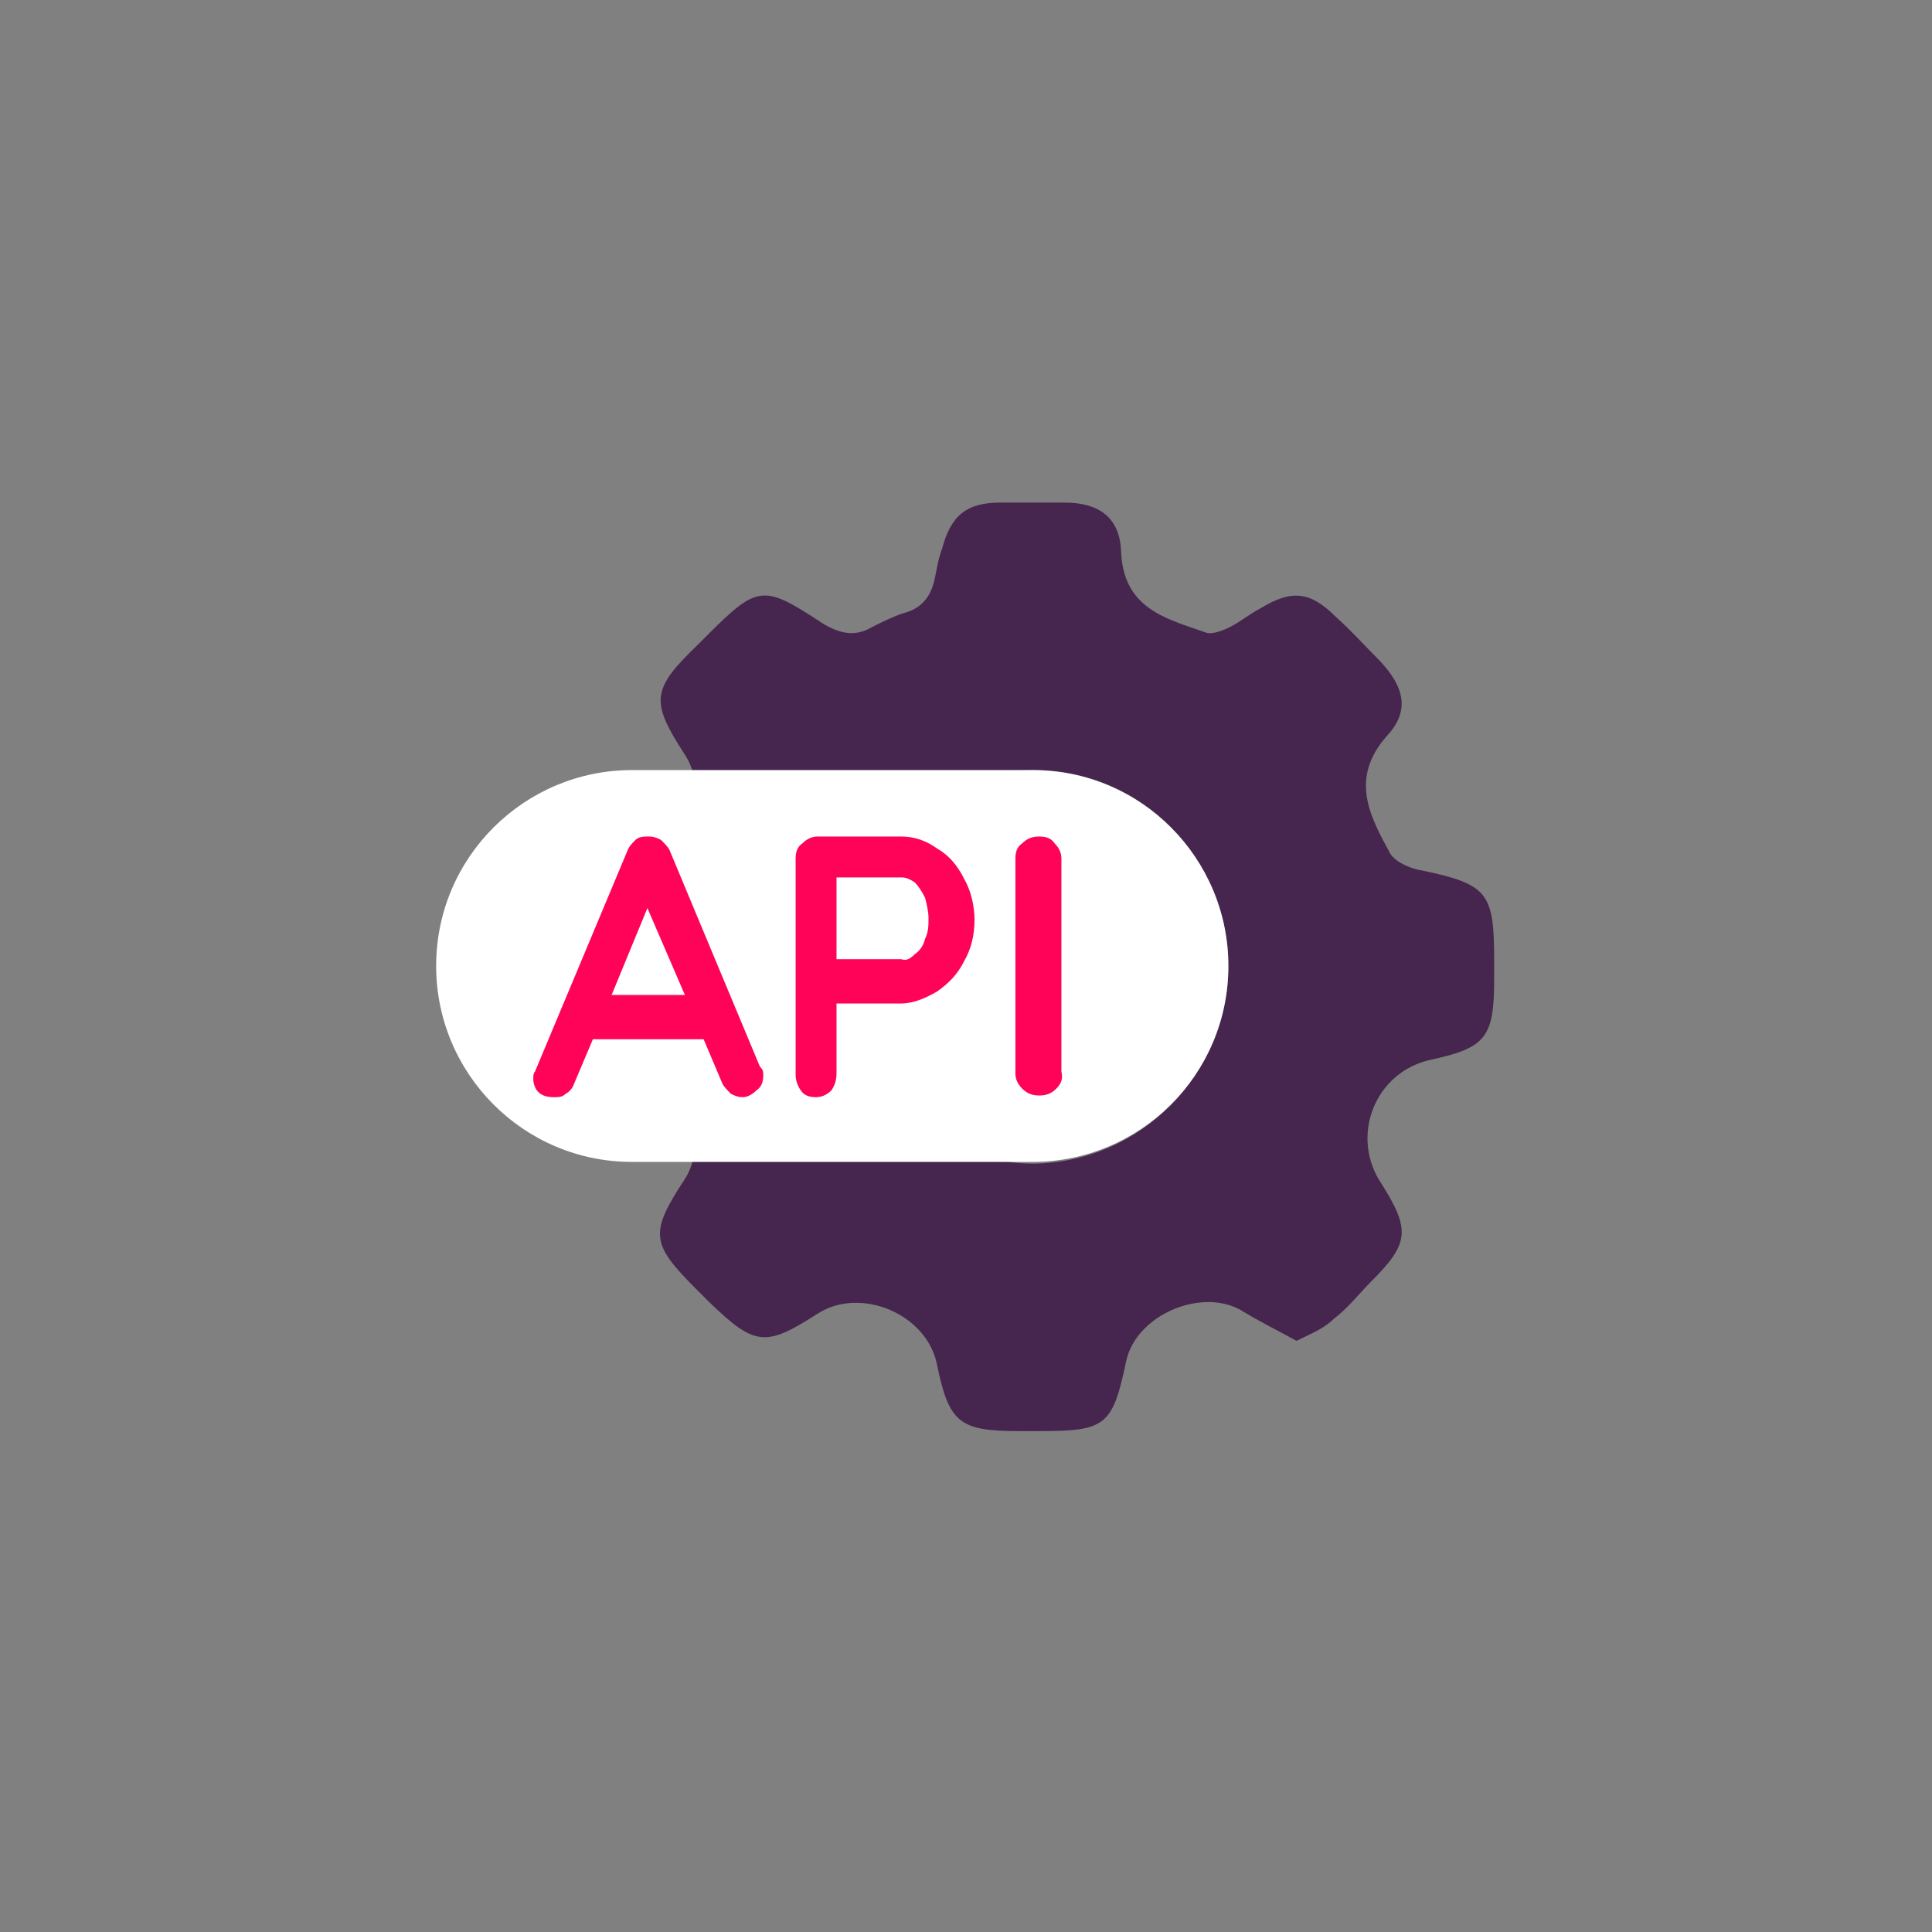 <?xml version="1.0" encoding="utf-8"?>
<!-- Generator: Adobe Illustrator 26.5.0, SVG Export Plug-In . SVG Version: 6.00 Build 0)  -->
<svg version="1.1" id="Laag_1" xmlns="http://www.w3.org/2000/svg" xmlns:xlink="http://www.w3.org/1999/xlink" x="0px" y="0px"
	 viewBox="0 0 113.4 113.4" style="enable-background:new 0 0 113.4 113.4;" xml:space="preserve">
<rect x="0" y="0" width="113.4" height="113.4" fill="#808080" stroke="none"/>
<style type="text/css">
	.st0{fill:#46254F;}
	.st1{fill:none;stroke:#46254F;stroke-width:3;stroke-miterlimit:10;}
	.st2{fill:#FFFFFF;stroke:#46254F;stroke-width:3;stroke-miterlimit:10;}
	.st3{fill:none;stroke:#46254F;stroke-miterlimit:10;}
	.st4{fill:#34203D;}
	.st5{fill:#2C1C35;}
	.st6{fill:#2D1C35;}
	.st7{fill:#C6724C;}
	.st8{clip-path:url(#SVGID_00000129206468185329236690000006566856100848528014_);}
	.st9{fill:#AF5332;}
	.st10{fill:none;}
	.st11{fill:#51C185;}
	.st12{fill:#E5D2C7;}
	.st13{clip-path:url(#SVGID_00000058577290852362985120000006952877328133065859_);}
	.st14{fill:#F2E5DE;}
	.st15{fill:#3A2445;}
	.st16{clip-path:url(#SVGID_00000130644730186828286020000015408095515305249422_);}
	.st17{fill:#4CE593;}
	.st18{fill:#665270;}
	.st19{clip-path:url(#SVGID_00000108277977144002064310000000853922578288196276_);}
	.st20{clip-path:url(#SVGID_00000155860859692340773160000017977949113520731283_);}
	.st21{fill:#0295FF;}
	.st22{clip-path:url(#SVGID_00000093149617947067575460000011164946290618962850_);}
	.st23{fill:#F2F2F2;}
	.st24{fill:#C3BBC6;}
	.st25{clip-path:url(#SVGID_00000048479558489225830860000017771148608791780748_);}
	.st26{fill:#543D5E;}
	.st27{clip-path:url(#SVGID_00000103971232999039110340000010530064814909254542_);}
	.st28{clip-path:url(#SVGID_00000100349368408283373440000003794141389080783804_);}
	.st29{clip-path:url(#SVGID_00000047775758223139817790000013214763843805162134_);}
	.st30{fill:#C7724C;}
	.st31{clip-path:url(#SVGID_00000018210178456091094070000016877894203686630546_);}
	.st32{fill:#4B4668;}
	.st33{clip-path:url(#SVGID_00000117658341126070081800000003517002326722431882_);}
	.st34{fill:#FF0358;}
	.st35{fill:#C2BAC5;}
	.st36{fill:#F6F6F6;}
	.st37{fill:#45254E;}
	.st38{fill:#F1F1F1;}
	.st39{fill:#C6C6C6;}
	.st40{fill:#A6A0A9;}
	.st41{fill:#371C3D;}
	.st42{fill:#7A6880;}
	.st43{fill:#9D9D9C;}
	.st44{fill:#969099;}
	.st45{fill:#FFFFFF;}
	.st46{fill:none;stroke:#FF0358;stroke-width:3;stroke-miterlimit:10;}
	.st47{fill:#FFFFFF;stroke:#FF0358;stroke-width:3;stroke-miterlimit:10;}
	.st48{fill:#E6E6E6;}
	.st49{clip-path:url(#SVGID_00000131357841607434722200000008213986452992229052_);fill:#FF0358;}
	.st50{clip-path:url(#SVGID_00000055696366523953665920000008114267767653240217_);fill:#FF0358;}
	.st51{clip-path:url(#SVGID_00000111892874039293227940000007438763787652601790_);fill:#FF0358;}
	.st52{clip-path:url(#SVGID_00000020371536402660879210000003516000943084213181_);fill:#FF0358;}
	.st53{clip-path:url(#SVGID_00000060712811311998561010000009768625152040642239_);fill:#FF0358;}
	.st54{clip-path:url(#SVGID_00000117677513999345079200000004097274406791297664_);fill:#FF0358;}
	.st55{clip-path:url(#SVGID_00000043454231517739065220000003802993414428526777_);fill:#FF0358;}
	.st56{clip-path:url(#SVGID_00000071540229232756125930000012891354437990084272_);fill:#FF0358;}
	.st57{clip-path:url(#SVGID_00000102545566436857062640000016212095244250077572_);fill:#FF0358;}
	.st58{clip-path:url(#SVGID_00000048491462248702152850000017123986897159308989_);fill:#FF0358;}
	.st59{clip-path:url(#SVGID_00000095310262522055066040000000199193603134258084_);fill:#FF0358;}
	.st60{clip-path:url(#SVGID_00000135675812087105777600000015693840226478989229_);fill:#FF0358;}
	.st61{fill:#DE034C;}
	.st62{fill:#6A5B6F;}
	.st63{fill:none;stroke:#FF0358;stroke-miterlimit:10;}
	.st64{fill:none;stroke:#46254F;stroke-width:3;stroke-linecap:round;stroke-miterlimit:10;}
	.st65{fill:none;stroke:#FF0358;stroke-width:3;stroke-linecap:round;stroke-miterlimit:10;}
	.st66{fill:#FFFFFF;stroke:#E6E6E6;stroke-miterlimit:10;}
	.st67{fill:none;stroke:#FF0358;stroke-width:2;stroke-linecap:round;stroke-linejoin:round;stroke-miterlimit:10;}
	.st68{fill:none;stroke:#FF0358;stroke-width:2;stroke-linecap:round;stroke-miterlimit:10;}
	.st69{fill:none;stroke:#46254F;stroke-width:2;stroke-linecap:round;stroke-linejoin:round;stroke-miterlimit:10;}
	.st70{fill:none;stroke:#46254F;stroke-width:2;stroke-linecap:round;stroke-miterlimit:10;}
	.st71{fill:#E6E6E6;stroke:#FF0358;stroke-miterlimit:10;}
	.st72{fill:#E6E6E6;stroke:#46254F;stroke-miterlimit:10;}
	.st73{fill:#FF0358;stroke:#E6E6E6;stroke-miterlimit:10;}
	.st74{fill:#46254F;stroke:#E6E6E6;stroke-miterlimit:10;}
	.st75{clip-path:url(#SVGID_00000150818690832285484990000005630741627992322439_);fill:#E6E6E6;}
	.st76{clip-path:url(#SVGID_00000052798887271483206790000005378172578699540158_);fill:#E6E6E6;}
	.st77{clip-path:url(#SVGID_00000116915390547672170280000007032285191023924367_);fill:#E6E6E6;}
	.st78{clip-path:url(#SVGID_00000010305145949958314430000016667391483785440434_);fill:#E6E6E6;}
	.st79{clip-path:url(#SVGID_00000136392278618998360330000009771047097847562943_);fill:#E6E6E6;}
	.st80{clip-path:url(#SVGID_00000047776263074342549480000009080070506458010536_);fill:#E6E6E6;}
	.st81{clip-path:url(#SVGID_00000056400947713405033100000013829333354914577336_);fill:#E6E6E6;}
	.st82{clip-path:url(#SVGID_00000046328238764599481690000016297236109619629235_);fill:#E6E6E6;}
	.st83{clip-path:url(#SVGID_00000162310870329387166130000007944563515388791945_);fill:#E6E6E6;}
	.st84{clip-path:url(#SVGID_00000012455881668292600170000007136521324683001008_);fill:#E6E6E6;}
	.st85{clip-path:url(#SVGID_00000005263475240167837950000016126851859898057141_);fill:#FF0358;}
	.st86{clip-path:url(#SVGID_00000123435882773262750180000010375744644731821237_);fill:#FF0358;}
	.st87{fill:none;stroke:#FF0358;stroke-width:4;stroke-miterlimit:10;}
	.st88{fill:none;stroke:#46254F;stroke-width:4;stroke-miterlimit:10;}
	.st89{opacity:0.68;fill:#46254F;}
	.st90{clip-path:url(#SVGID_00000142143517340057506120000002543712365480632245_);}
	.st91{clip-path:url(#SVGID_00000114788003149583199800000002438202605336406952_);}
	.st92{clip-path:url(#SVGID_00000106128610701699625280000008292913096036951978_);}
	.st93{clip-path:url(#SVGID_00000034049872995058231450000003519409795188081568_);}
	.st94{clip-path:url(#SVGID_00000134947773544900019570000003337502200297319860_);}
	.st95{clip-path:url(#SVGID_00000097500547359075594580000005911519868992514474_);}
	.st96{fill:none;stroke:#FFFFFF;stroke-width:0.8;stroke-miterlimit:10;}
	.st97{clip-path:url(#SVGID_00000022528968751365014330000003473397034248207492_);}
	.st98{clip-path:url(#SVGID_00000064353858297134543460000015169159915453595542_);}
	.st99{clip-path:url(#SVGID_00000128466584649420908450000017716696132888279212_);fill:#FF0358;}
	.st100{clip-path:url(#SVGID_00000002359612981547325730000017455758168054798745_);fill:#46254F;}
	.st101{clip-path:url(#SVGID_00000055674647086587861850000001250735711806300084_);fill:#FF0358;}
	.st102{fill:none;stroke:#E6E6E6;stroke-miterlimit:10;}
	.st103{clip-path:url(#SVGID_00000052788023679534046160000003122580657939012483_);fill:#46254F;}
	.st104{clip-path:url(#SVGID_00000034055582768794425340000010823035619107582859_);fill:#FF0358;}
	.st105{clip-path:url(#SVGID_00000080921945413448070800000000508064972557484959_);fill:#FF0358;}
	.st106{clip-path:url(#SVGID_00000173146182237193095700000004482043532972901518_);fill:#46254F;}
	.st107{clip-path:url(#SVGID_00000012472732452830439020000007521259616398011056_);fill:#46254F;}
	.st108{clip-path:url(#SVGID_00000014603965885937475440000010793330564456603838_);fill:#46254F;}
	.st109{clip-path:url(#SVGID_00000151541998624213237040000010096099694704395921_);fill:#FF0358;}
	.st110{clip-path:url(#SVGID_00000057142551987059289040000000815850572495296170_);fill:#FF0358;}
	.st111{clip-path:url(#SVGID_00000035519537992455094840000010858950794054075785_);fill:#46254F;}
	.st112{clip-path:url(#SVGID_00000053504451308828139850000004684450841209204125_);fill:#46254F;}
	.st113{clip-path:url(#SVGID_00000119812516832377183920000008308090035065943713_);fill:#FF0358;}
	.st114{clip-path:url(#SVGID_00000049194040829458099410000009941673736262160315_);fill:#FF0358;}
	.st115{clip-path:url(#SVGID_00000167395487483804051400000002931617667664306568_);fill:#46254F;}
	.st116{clip-path:url(#SVGID_00000013171568080053714900000008798493063359217792_);fill:#7A6880;}
	.st117{clip-path:url(#SVGID_00000021800119911070279460000013365705028465998217_);fill:#46254F;}
	.st118{clip-path:url(#SVGID_00000109012181908885167090000017386956368863136932_);fill:#FF0358;}
	.st119{clip-path:url(#SVGID_00000011717002772209429570000009619384357048596883_);fill:#7A6880;}
	.st120{clip-path:url(#SVGID_00000098919637068995016400000006729712488529158277_);fill:#371C3D;}
	.st121{clip-path:url(#SVGID_00000146458895762339673740000016986842758607447713_);fill:#46254F;}
	.st122{fill:#7A6880;stroke:#46254F;stroke-miterlimit:10;}
	.st123{fill:#FAA90E;stroke:#46254F;stroke-miterlimit:10;}
	.st124{fill:#51C185;stroke:#46254F;stroke-miterlimit:10;}
	.st125{fill:#0295FF;stroke:#46254F;stroke-miterlimit:10;}
	.st126{fill:#D0C9D3;}
	.st127{fill:#6E5E74;}
	.st128{fill:#FF0357;}
	.st129{fill:#C41E4D;}
	.st130{fill:#897E8F;}
	.st131{clip-path:url(#SVGID_00000177485937269583500320000002661838152759740597_);fill:#FF0358;}
	.st132{clip-path:url(#SVGID_00000161606060928670241530000017110130265719169422_);fill:#8CC63F;}
	.st133{clip-path:url(#SVGID_00000165919210258506798870000015181142092460465851_);fill:#0071BC;}
	.st134{clip-path:url(#SVGID_00000134246059943635719960000007450680174906573728_);fill:#FBB03B;}
	.st135{opacity:0.34;fill:#F1F1F1;}
	.st136{fill:none;stroke:#7A6880;stroke-width:8;stroke-miterlimit:10;}
	.st137{fill:#E5D9EB;}
	.st138{fill:#FFFFFF;stroke:#46254F;stroke-miterlimit:10;}
	.st139{fill:#FFFFFF;stroke:#FF0358;stroke-miterlimit:10;}
	.st140{clip-path:url(#SVGID_00000141450408398934118670000017744989567997772444_);}
	.st141{clip-path:url(#SVGID_00000034779472372696145830000002048570069728764819_);}
	.st142{clip-path:url(#SVGID_00000005256280136090262390000006483043446378564231_);}
	.st143{clip-path:url(#SVGID_00000173126618186486992350000015832685638905676677_);}
	.st144{clip-path:url(#SVGID_00000003827924423959855750000013304716219716917398_);}
	.st145{clip-path:url(#SVGID_00000096739028159727393920000016471195133826197671_);}
	.st146{fill:none;stroke:#46254F;stroke-width:1.4;stroke-miterlimit:10;}
	.st147{fill:none;stroke:#FF0358;stroke-width:1.4;stroke-miterlimit:10;}
	.st148{fill:#FAA90E;}
	.st149{clip-path:url(#SVGID_00000011730524768953000230000009232923049309151141_);}
	.st150{clip-path:url(#SVGID_00000064332767307363114340000015226273939465452932_);}
	.st151{clip-path:url(#SVGID_00000000206574410706127990000016144691042356527494_);}
	.st152{clip-path:url(#SVGID_00000031916705231686559720000014063895173605715350_);}
	.st153{clip-path:url(#SVGID_00000105420982418906366110000009547323703099015843_);}
	.st154{clip-path:url(#SVGID_00000020396047365764799420000002016927252604238474_);}
	.st155{clip-path:url(#SVGID_00000049924919679076868900000014590669535619837086_);}
	.st156{clip-path:url(#SVGID_00000050660029873555275570000002087748757377348027_);}
	.st157{clip-path:url(#SVGID_00000099663975963539968320000012839476314657749384_);}
	.st158{clip-path:url(#SVGID_00000181073653912431933210000002033708177975058850_);}
	.st159{clip-path:url(#SVGID_00000168087009156550633460000007780805230524920495_);}
	.st160{clip-path:url(#SVGID_00000119797931556791599150000008054741439418785452_);}
	.st161{clip-path:url(#SVGID_00000065061449715796104300000007554089761287687554_);}
	.st162{clip-path:url(#SVGID_00000009574565209764169460000005273052373553506191_);}
	.st163{clip-path:url(#SVGID_00000146486206742878063130000001558777088430809217_);}
	.st164{clip-path:url(#SVGID_00000113314416642181510150000009853339614720835224_);}
	.st165{clip-path:url(#SVGID_00000110469153780157893420000016956099673679626648_);}
	.st166{clip-path:url(#SVGID_00000073706345716401035750000013687547567304362934_);}
	.st167{clip-path:url(#SVGID_00000075124992778270957700000013168774395537819544_);}
	.st168{clip-path:url(#SVGID_00000136381238544118383170000002300066072153269121_);}
	.st169{clip-path:url(#SVGID_00000176748804455577379910000013295416816630877058_);}
	.st170{clip-path:url(#SVGID_00000116232586021475139880000013733307065601449120_);}
	.st171{clip-path:url(#SVGID_00000080197368618195144900000015536240920702460822_);}
	.st172{clip-path:url(#SVGID_00000112621364981376746380000007573751031561303719_);}
	.st173{clip-path:url(#SVGID_00000090275583934761068000000012381103910913965757_);}
	.st174{clip-path:url(#SVGID_00000050625302290402173270000009907239464740056967_);}
	.st175{clip-path:url(#SVGID_00000183950295002516448070000002588923455326394024_);}
	.st176{clip-path:url(#SVGID_00000100383330161357038410000012532574131368927928_);}
	.st177{clip-path:url(#SVGID_00000017480714184767347860000008113930993125479836_);}
	.st178{clip-path:url(#SVGID_00000021100943792941605460000011458270729840826815_);}
	.st179{clip-path:url(#SVGID_00000093159090748929227750000000757124597460186291_);}
	.st180{clip-path:url(#SVGID_00000094613916204247438160000018049259276548514206_);}
	.st181{clip-path:url(#SVGID_00000000199116801170080080000001094255901441264318_);}
	.st182{clip-path:url(#SVGID_00000161608992856584910180000011856827408853152411_);}
	.st183{clip-path:url(#SVGID_00000092417518894843382440000017611102416579302308_);}
	.st184{clip-path:url(#SVGID_00000017498961615479415920000007401261313372315029_);}
	.st185{clip-path:url(#SVGID_00000173159682211024007930000011980825196805882257_);}
	.st186{clip-path:url(#SVGID_00000047050921406528676050000011260206095456334762_);}
	.st187{clip-path:url(#SVGID_00000090976587540170462820000009878788149846530985_);}
	.st188{clip-path:url(#SVGID_00000087414120809769966880000015477178664110962588_);}
	.st189{clip-path:url(#SVGID_00000053526080030126168750000004544565006725048734_);}
	.st190{clip-path:url(#SVGID_00000150061257259172387600000001715304413462679739_);}
	.st191{clip-path:url(#SVGID_00000173119873031360369000000007697071502624557975_);}
	.st192{clip-path:url(#SVGID_00000166654711734772624630000002282454841061820564_);}
	.st193{clip-path:url(#SVGID_00000121994703926475219320000004139195704245565325_);}
	.st194{clip-path:url(#SVGID_00000143603415223042691560000012541438359902611598_);}
	.st195{clip-path:url(#SVGID_00000023973574935448217950000003502004897331721623_);}
	.st196{clip-path:url(#SVGID_00000098213116312381043110000016195956072599624334_);}
	.st197{clip-path:url(#SVGID_00000170970735399618691800000006197983807392550801_);}
	.st198{clip-path:url(#SVGID_00000062176471417757765620000002167376836256235681_);}
	.st199{clip-path:url(#SVGID_00000060750825687389923350000007406257143791060390_);}
	.st200{clip-path:url(#SVGID_00000025426439346718338320000017069193895729915279_);}
	.st201{clip-path:url(#SVGID_00000008137162892078163200000001889528736034266258_);}
	.st202{clip-path:url(#SVGID_00000080202879791201142700000016252178015940569279_);}
	.st203{clip-path:url(#SVGID_00000124151745371293070380000006642180273363118996_);}
	.st204{clip-path:url(#SVGID_00000026123433606899653900000003171100621032097685_);}
	.st205{clip-path:url(#SVGID_00000064327851134483395710000009881075630755830186_);}
	.st206{clip-path:url(#SVGID_00000125571806875741710660000009314630996503954857_);}
	.st207{clip-path:url(#SVGID_00000098217195910099798930000010943103373429510050_);}
	.st208{clip-path:url(#SVGID_00000093870030246327721380000002914200515746434748_);}
	.st209{fill:none;stroke:#371C3D;stroke-width:3;stroke-miterlimit:10;}
	.st210{clip-path:url(#SVGID_00000039851288688811982620000001425050144633510805_);}
	.st211{clip-path:url(#SVGID_00000115496454198711421770000009388879077530177158_);}
	.st212{clip-path:url(#SVGID_00000015346020286091006690000014197513000528490128_);}
	.st213{clip-path:url(#SVGID_00000050631089473876499970000009371789339432813210_);}
	.st214{clip-path:url(#SVGID_00000163772960873361738440000016788972634658747813_);}
	.st215{clip-path:url(#SVGID_00000057861931103779966650000010879465963958383033_);}
	.st216{clip-path:url(#SVGID_00000035522599950947900670000005159444226333372309_);}
	.st217{clip-path:url(#SVGID_00000168111605382386073310000003611797639721488537_);}
	.st218{clip-path:url(#SVGID_00000123429633614531143910000006893599897668763055_);}
	.st219{clip-path:url(#SVGID_00000110468596009290894410000017377271540287464835_);}
	.st220{clip-path:url(#SVGID_00000078033344411232350910000001791427983587640962_);}
	.st221{clip-path:url(#SVGID_00000116205511382122387490000011533369880142717057_);}
	.st222{fill:none;stroke:#DE034C;stroke-width:3;stroke-miterlimit:10;}
	.st223{clip-path:url(#SVGID_00000078012240966475373060000008315947214631749248_);}
	.st224{clip-path:url(#SVGID_00000007416939668544803930000007300303777544117394_);}
	.st225{clip-path:url(#SVGID_00000157308107712898317060000000688383475800895916_);}
	.st226{clip-path:url(#SVGID_00000094604754224673761820000012612841223332463023_);}
	.st227{clip-path:url(#SVGID_00000046308744916767247930000013958658032400423808_);}
	.st228{clip-path:url(#SVGID_00000052823083893397404420000016391176147120318092_);}
	.st229{clip-path:url(#SVGID_00000050648885643504788800000003953517749523462278_);}
	.st230{clip-path:url(#SVGID_00000117677243634187494320000015378626587475863476_);}
	.st231{clip-path:url(#SVGID_00000180340140892352892940000001562329304537574319_);}
	.st232{clip-path:url(#SVGID_00000049928576832650841690000000051201522576631732_);}
	.st233{clip-path:url(#SVGID_00000146494156902021638780000014130112873185475747_);}
	.st234{clip-path:url(#SVGID_00000168112965043255843880000002953796221001956276_);}
	.st235{clip-path:url(#SVGID_00000073694962946920690380000016768646201026818213_);}
	.st236{clip-path:url(#SVGID_00000156587423277919823050000012245228621928850847_);}
	.st237{clip-path:url(#SVGID_00000082365717168945447460000014961630969028271001_);}
	.st238{clip-path:url(#SVGID_00000165200080697461462820000014566712277026672285_);}
	.st239{clip-path:url(#SVGID_00000137826062403654454830000010502696907106700460_);}
	.st240{clip-path:url(#SVGID_00000142166996973391489270000008387948580945655735_);}
	.st241{clip-path:url(#SVGID_00000104686307496439656180000008574639699335422592_);}
	.st242{clip-path:url(#SVGID_00000101781809304706198440000015557823548972546994_);}
	.st243{clip-path:url(#SVGID_00000070095423849924396580000010043957519444932027_);}
	.st244{clip-path:url(#SVGID_00000111869426890891188370000003769810416900435082_);}
	.st245{clip-path:url(#SVGID_00000171708857945455895340000010992840625286700198_);}
	.st246{clip-path:url(#SVGID_00000138560084930082866010000004012633327494710933_);}
	.st247{clip-path:url(#SVGID_00000020380118771431543660000015820088271920469384_);}
	.st248{clip-path:url(#SVGID_00000081625743360198427180000008787114267565396920_);}
	.st249{clip-path:url(#SVGID_00000108276497650089410830000001253438362720554164_);}
	.st250{clip-path:url(#SVGID_00000095311770027234719060000017852477866385408422_);fill:#51C185;}
	.st251{clip-path:url(#SVGID_00000182499440824430311240000005777935583579943309_);}
	.st252{clip-path:url(#SVGID_00000049932233675556124790000009477730925077426358_);}
	.st253{clip-path:url(#SVGID_00000016794604154393877160000016605758999624919939_);}
	.st254{clip-path:url(#SVGID_00000102514203200747972470000003553937311764108697_);}
	.st255{clip-path:url(#SVGID_00000006705860857470199020000003001552924525398402_);}
	.st256{clip-path:url(#SVGID_00000169532076537366192960000002768460653881499027_);}
	.st257{clip-path:url(#SVGID_00000113311347501072568020000015656163259515889037_);}
	.st258{clip-path:url(#SVGID_00000156588933443295281320000012411116530932180387_);}
	.st259{clip-path:url(#SVGID_00000014611373649360201360000005312242549164498620_);}
	.st260{clip-path:url(#SVGID_00000066484652368788560130000008871273532654759300_);}
	.st261{clip-path:url(#SVGID_00000042012340983455001230000000461809178845406864_);}
	.st262{clip-path:url(#SVGID_00000028282977525778381510000002445512999527170449_);}
	.st263{fill:#E6007E;}
	.st264{fill:#A75D43;}
	.st265{fill:url(#man_1_Orginal_1-4_00000124124796973883118390000000054154433619270053_);}
	.st266{fill:#8A7E91;}
	.st267{clip-path:url(#SVGID_00000132078489561189486180000005028187696353871795_);}
	.st268{clip-path:url(#SVGID_00000114775678857752151100000014734786587217249451_);}
	.st269{fill:#9D90A3;}
	.st270{clip-path:url(#SVGID_00000014606903220846581670000001367325548110937017_);}
	.st271{clip-path:url(#SVGID_00000168076723688045516280000014653668368241157554_);}
	.st272{clip-path:url(#SVGID_00000082353796515452883860000000121219414693042323_);}
	.st273{clip-path:url(#SVGID_00000108305258360133209880000002689003321899411623_);}
	.st274{clip-path:url(#SVGID_00000106862395104741863820000015097644814148236192_);}
	.st275{clip-path:url(#SVGID_00000096778942235367849550000007219686208364573877_);}
	.st276{clip-path:url(#SVGID_00000171693661406546628890000016104263836081501598_);}
	.st277{clip-path:url(#SVGID_00000112592597745714915250000009622193109842916485_);}
	.st278{clip-path:url(#SVGID_00000103953654917673054980000014871634143077168794_);}
	.st279{clip-path:url(#SVGID_00000171684149492997062790000010625303887772161465_);}
	.st280{clip-path:url(#SVGID_00000000940923490914955580000003843334912852137641_);}
	.st281{clip-path:url(#SVGID_00000104675940003405310380000015436657133025017791_);}
	.st282{clip-path:url(#SVGID_00000063601056627550257190000008460627390580763009_);}
	.st283{clip-path:url(#SVGID_00000144323087741871683260000016760146500130682001_);}
	.st284{clip-path:url(#SVGID_00000091722461723281010730000004338741865000213141_);}
	.st285{clip-path:url(#SVGID_00000101104012941150845940000000467664774492472233_);}
	.st286{clip-path:url(#SVGID_00000133488388123691383500000010251673339462686617_);}
	.st287{clip-path:url(#SVGID_00000147908009946578972180000018442311129940670133_);}
	.st288{clip-path:url(#SVGID_00000106142773076393254140000011915522490150061711_);}
	.st289{clip-path:url(#SVGID_00000002378495811937319360000016694726170808743354_);}
	.st290{clip-path:url(#SVGID_00000162333958662273970450000003443043459772439687_);}
	.st291{clip-path:url(#SVGID_00000002386594929298136840000004755513889526422666_);}
	.st292{clip-path:url(#SVGID_00000156584717314817844520000000067968821583601299_);}
	.st293{clip-path:url(#SVGID_00000104684335188978895970000011331552307131654800_);}
	.st294{clip-path:url(#SVGID_00000052784080728823999000000014649171618663882939_);}
	.st295{clip-path:url(#SVGID_00000169516696698025241500000009602435286481554817_);}
	.st296{clip-path:url(#SVGID_00000005948085619551622980000016378083860563679399_);}
	.st297{clip-path:url(#SVGID_00000023265049755269574640000017283957319231623586_);}
	.st298{clip-path:url(#SVGID_00000137829140532439899500000008169974773840427703_);}
	.st299{clip-path:url(#SVGID_00000043439567362653273740000000254022600666163368_);}
	.st300{clip-path:url(#SVGID_00000165935354361596362780000015248383164597234613_);}
	.st301{clip-path:url(#SVGID_00000049201121034800156170000008792744192087978916_);}
	.st302{clip-path:url(#SVGID_00000046340396189120149450000005175578640736364180_);}
	.st303{clip-path:url(#SVGID_00000003073992923522046760000012602828230412445582_);}
	.st304{clip-path:url(#SVGID_00000065043463460961540720000008084066169925815226_);}
	.st305{clip-path:url(#SVGID_00000131330214742060738340000017293822773820197532_);}
	.st306{clip-path:url(#SVGID_00000176015560223837614520000004860069498090792860_);}
	.st307{clip-path:url(#SVGID_00000105405779224423733280000010152709834348725894_);}
	.st308{clip-path:url(#SVGID_00000075142826381977658300000001317438168954012601_);}
	.st309{clip-path:url(#SVGID_00000069392758083745378620000004214562842089166240_);}
	.st310{clip-path:url(#SVGID_00000062157111455608056100000004223224189654849967_);}
	.st311{clip-path:url(#SVGID_00000047047544608374261810000009458332562442075292_);}
	.st312{clip-path:url(#SVGID_00000072996048084204677050000010474626036546089129_);}
	.st313{clip-path:url(#SVGID_00000067945139322445935120000003538457690154381484_);}
	.st314{clip-path:url(#SVGID_00000100351870596502383530000004290036023571522704_);}
	.st315{clip-path:url(#SVGID_00000118362761156143127050000014444573152545483194_);}
	.st316{clip-path:url(#SVGID_00000166635486707205918010000002534166912510118580_);}
	.st317{clip-path:url(#SVGID_00000071548328410893228990000017782004435661375927_);}
	.st318{clip-path:url(#SVGID_00000057858677488352407900000007082873899445232521_);}
	.st319{clip-path:url(#SVGID_00000129910449829414327080000010072684103631113861_);}
	.st320{clip-path:url(#SVGID_00000121958465239408872790000013357912851536978821_);}
	.st321{clip-path:url(#SVGID_00000053546373046636998400000015889979916519687615_);}
	.st322{clip-path:url(#SVGID_00000160192589272153743080000000374522873283575966_);}
	.st323{clip-path:url(#SVGID_00000034788764702971016740000014887919567302434492_);}
	.st324{clip-path:url(#SVGID_00000116233008634910263140000003469726074991345315_);}
	.st325{clip-path:url(#SVGID_00000164491211186611369280000005021797940518156976_);}
	.st326{clip-path:url(#SVGID_00000066476833458316557750000010625487373903107469_);}
	.st327{clip-path:url(#SVGID_00000062176727617587867950000006898927575632076677_);}
	.st328{clip-path:url(#SVGID_00000127036065484829203220000010101631282885317030_);}
	.st329{clip-path:url(#SVGID_00000150091731368099061930000016529909694354593694_);}
	.st330{clip-path:url(#SVGID_00000059276272685786894840000009704143138317735098_);}
	.st331{clip-path:url(#SVGID_00000093887676848868610640000004083433846892372385_);}
	.st332{clip-path:url(#SVGID_00000180334822537821322430000003150651776335028370_);}
	.st333{clip-path:url(#SVGID_00000088850354727331328770000008765378795420110507_);}
	.st334{clip-path:url(#SVGID_00000059990391848576822760000012102747961570341540_);}
	.st335{clip-path:url(#SVGID_00000156573887765001766430000014073879686983237559_);}
	.st336{clip-path:url(#SVGID_00000131341710098714809780000007208653508068348048_);}
	.st337{clip-path:url(#SVGID_00000163049824433458105890000003768802868844214682_);}
	.st338{clip-path:url(#SVGID_00000156570377719598446170000012559941336925334446_);}
	.st339{clip-path:url(#SVGID_00000109012723542763522220000002947196861087566507_);}
	.st340{clip-path:url(#SVGID_00000134229498865705924620000003951042157724116893_);}
	.st341{clip-path:url(#SVGID_00000104684383745948894740000007778388567734754473_);}
	.st342{clip-path:url(#SVGID_00000051353449915630427600000006285051000349903529_);}
	.st343{clip-path:url(#SVGID_00000103259037015745617200000002636747982253625490_);}
	.st344{clip-path:url(#SVGID_00000129195334653880384060000007475442846290900909_);}
	.st345{clip-path:url(#SVGID_00000031912245651352553910000011016728411966657182_);}
	.st346{clip-path:url(#SVGID_00000178197368610294928290000002508769289704912812_);}
	.st347{clip-path:url(#SVGID_00000091710500386598695780000013161902115073745303_);}
	.st348{clip-path:url(#SVGID_00000130626057743165073980000007716139619455309730_);}
	.st349{clip-path:url(#SVGID_00000174598837803645599070000004682742479599947960_);}
	.st350{clip-path:url(#SVGID_00000021079521110125327710000008888283723862496180_);}
	.st351{clip-path:url(#SVGID_00000140737268881192315710000006419377670754882989_);}
	.st352{clip-path:url(#SVGID_00000141429938108985553890000000197909239708295854_);}
	.st353{fill:#2D2E83;stroke:#FFFFFF;stroke-width:2;stroke-linecap:round;stroke-linejoin:round;stroke-miterlimit:10;}
	.st354{clip-path:url(#SVGID_00000097486513575950379930000013985245194614207625_);}
	.st355{clip-path:url(#SVGID_00000047776509708542153920000014330618043626020537_);}
	.st356{clip-path:url(#SVGID_00000176765334041590820520000003707486809430808495_);}
	.st357{clip-path:url(#SVGID_00000097460505748881791860000014250933828177432723_);}
	.st358{clip-path:url(#SVGID_00000107553749202280467660000016656863616890147980_);}
	.st359{clip-path:url(#SVGID_00000155867326852040710650000009845874630401071766_);}
	.st360{clip-path:url(#SVGID_00000121995947141223116340000013372476417530637220_);}
	.st361{clip-path:url(#SVGID_00000102503267182371208450000006813927770026982565_);}
	.st362{clip-path:url(#SVGID_00000162315738295134940230000017319077829794608055_);}
	.st363{clip-path:url(#SVGID_00000111182549709108014780000016745632081437323693_);}
	.st364{clip-path:url(#SVGID_00000024709615743485362460000010207051244872715414_);}
	.st365{clip-path:url(#SVGID_00000106849896536768613500000013652944190682380178_);}
	.st366{clip-path:url(#SVGID_00000158747840243599467740000017678807034395617423_);}
	.st367{clip-path:url(#SVGID_00000084507142623588782420000004788745422694996632_);}
	.st368{clip-path:url(#SVGID_00000139260854326979695660000016855499599620376716_);}
	.st369{clip-path:url(#SVGID_00000082330509492527297920000007621568266908493997_);}
	.st370{clip-path:url(#SVGID_00000072258091550954752650000012452667442961976254_);}
	.st371{clip-path:url(#SVGID_00000074409327465180931690000015059277407551200387_);}
	.st372{clip-path:url(#SVGID_00000053513271717461828320000007035122470675774879_);}
	.st373{clip-path:url(#SVGID_00000044867982559833891930000010888421100527860926_);}
	.st374{clip-path:url(#SVGID_00000165947205501635927370000001545868181121321875_);}
	.st375{clip-path:url(#SVGID_00000006693273235800395080000000481559335421442751_);}
	.st376{clip-path:url(#SVGID_00000170237288914423196430000012987166284845724083_);}
	.st377{clip-path:url(#SVGID_00000011745937790411784770000012751681766986712714_);}
	.st378{clip-path:url(#SVGID_00000060708525711134762520000004619051577059734452_);}
	.st379{clip-path:url(#SVGID_00000067231514263258851420000004674021376862312847_);}
	.st380{clip-path:url(#SVGID_00000051366850618584147930000013131311325467262628_);}
	.st381{clip-path:url(#SVGID_00000100358365535603955970000017649000731033237167_);}
	.st382{clip-path:url(#SVGID_00000083075346377964524820000017262789129328224153_);}
	.st383{clip-path:url(#SVGID_00000097466807064920283220000001212175740068989877_);}
	.st384{clip-path:url(#SVGID_00000044868606777201393430000013010296786070697912_);}
	.st385{clip-path:url(#SVGID_00000097466443963752708730000005301082572715345596_);}
	.st386{clip-path:url(#SVGID_00000156565085452240037970000014441293681588782777_);}
	.st387{clip-path:url(#SVGID_00000074411280782728085920000016635036729978263226_);}
	.st388{clip-path:url(#SVGID_00000002380570488806259310000009365525828708837049_);}
	.st389{clip-path:url(#SVGID_00000114794054210249810610000011765002428118160810_);}
	.st390{clip-path:url(#SVGID_00000093867817210706332810000004810503041240369816_);}
	.st391{clip-path:url(#SVGID_00000103261579655723384180000003426744937172707994_);}
	.st392{clip-path:url(#SVGID_00000162345399238313869940000002282713546085654705_);}
	.st393{clip-path:url(#SVGID_00000049918873320126717730000018285595038137559695_);}
	.st394{fill:none;stroke:#FF0358;stroke-linecap:round;stroke-linejoin:round;stroke-miterlimit:10;}
	.st395{clip-path:url(#SVGID_00000163756561841335059460000010080499162432691594_);}
	.st396{clip-path:url(#SVGID_00000055702093604157426950000018077776615061494454_);}
	.st397{clip-path:url(#SVGID_00000088120192377907468490000004890859774931194499_);}
	.st398{clip-path:url(#SVGID_00000044858713443899294830000013433115637036415406_);}
	.st399{clip-path:url(#SVGID_00000034063503348218374480000007691831610583965335_);}
	.st400{clip-path:url(#SVGID_00000115491728780761750970000013901526979024864187_);}
	.st401{clip-path:url(#SVGID_00000049905159059394838270000006783885405923239865_);}
	.st402{clip-path:url(#SVGID_00000155112349716744432350000004160057205251226296_);}
	.st403{clip-path:url(#SVGID_00000152261840418186286850000000085308500106691752_);}
	.st404{clip-path:url(#SVGID_00000082365509738537746480000001783947963661473975_);}
	.st405{clip-path:url(#SVGID_00000142175448789154675880000017764063386641563323_);}
	.st406{clip-path:url(#SVGID_00000039836595778724258100000011933502481476059013_);}
	.st407{clip-path:url(#SVGID_00000081627480063206072430000003984318039415741325_);}
	.st408{clip-path:url(#SVGID_00000097462555180874179840000006915232577951947958_);}
	.st409{clip-path:url(#SVGID_00000014607264925382288960000015088395440935461819_);}
	.st410{clip-path:url(#SVGID_00000118374610461524006800000004960366587860191652_);}
	.st411{clip-path:url(#SVGID_00000041257518232212357390000013272388567153014912_);}
	.st412{clip-path:url(#SVGID_00000038406841736196877510000015573978092553559445_);}
	.st413{clip-path:url(#SVGID_00000153665393173760809940000016375647442230796442_);fill:#FF0358;}
	.st414{clip-path:url(#SVGID_00000016762190448296514920000004455131487331877261_);fill:#FF0358;}
	.st415{clip-path:url(#SVGID_00000150078411212797002900000000213058975723192486_);fill:#FF0358;}
	.st416{clip-path:url(#SVGID_00000059276901718868834340000016681196106488758149_);fill:#FF0358;}
	.st417{clip-path:url(#SVGID_00000024703100831135311880000016854140897363340194_);fill:#FF0358;}
	.st418{clip-path:url(#SVGID_00000106858608853752373880000004401301502898005389_);fill:#FF0358;}
	.st419{clip-path:url(#SVGID_00000030445504678139158110000012766719674404169347_);fill:#FF0358;}
	.st420{clip-path:url(#SVGID_00000064321019064170176080000017544667362283805079_);fill:#46254F;}
	.st421{clip-path:url(#SVGID_00000132060707276236056160000001649426694959391361_);fill:#46254F;}
	.st422{clip-path:url(#SVGID_00000001654569531777902230000003520751757155854227_);fill:#46254F;}
	.st423{clip-path:url(#SVGID_00000015314499233469873510000003572445169831497360_);fill:#46254F;}
	.st424{clip-path:url(#SVGID_00000067231948353594750750000007283830191369527193_);fill:#46254F;}
	.st425{clip-path:url(#SVGID_00000161618648811963824810000017112233735298003888_);fill:#46254F;}
	.st426{clip-path:url(#SVGID_00000105393117624465595530000013683829474832926124_);fill:#46254F;}
	.st427{fill:#FDFEFE;}
	.st428{fill:#69A6F6;}
	.st429{fill:#FEFEFE;}
	.st430{clip-path:url(#SVGID_00000061457123105153248350000011278085032141847995_);}
	.st431{clip-path:url(#SVGID_00000017509294266757547360000014689880339198640282_);}
	.st432{clip-path:url(#SVGID_00000049915436727093539730000004917864607973598863_);}
	.st433{clip-path:url(#SVGID_00000013908917996750802890000016776246442537184428_);fill:#FF0358;}
	.st434{fill:none;stroke:#46254F;stroke-linecap:round;stroke-miterlimit:10;}
	.st435{fill:none;stroke:#FF0358;stroke-linecap:round;stroke-miterlimit:10;}
	.st436{opacity:0.2;fill:#51C185;}
	.st437{opacity:0.2;fill:#FF0357;}
	.st438{fill:#FF0357;stroke:#46254F;stroke-miterlimit:10;}
	.st439{opacity:0.2;fill:#FAA90E;}
	.st440{opacity:0.2;fill:#FF0358;}
	.st441{fill:#FF0358;stroke:#46254F;stroke-miterlimit:10;}
	.st442{clip-path:url(#SVGID_00000160185516120827916890000017345777515662322607_);}
	.st443{clip-path:url(#SVGID_00000112632001902427587670000017118289889543495353_);}
</style>
<g>
	<g>
		<g>
			<g>
				<path class="st0" d="M76.1,78.7C75,78.1,74,77.6,73,77c-2.3-1.5-6.3,0.1-6.9,2.9c-0.8,3.8-1.2,4.1-5.1,4.1c-0.4,0-0.8,0-1.2,0
					c-3.5,0-4.1-0.5-4.8-3.9c-0.6-3-4.5-4.6-7-3c-3.1,2-3.7,1.9-6.4-0.7c-0.2-0.2-0.5-0.5-0.7-0.7c-2.7-2.7-2.8-3.3-0.7-6.5
					c1.5-2.3-0.1-6.3-2.8-6.9c-3.7-0.8-4.1-1.3-4.1-5.1c0-0.3,0-0.7,0-1c0-3.7,0.5-4.3,4-5c2.8-0.6,4.5-4.5,2.9-6.9
					c-2-3.1-2-3.8,0.7-6.4c0.2-0.2,0.4-0.4,0.6-0.6c3-3,3.3-3,6.8-0.7c1,0.6,1.9,0.8,2.9,0.2c0.6-0.3,1.2-0.6,1.8-0.8
					c1.2-0.3,1.7-1.1,1.9-2.2c0.1-0.5,0.2-1.1,0.4-1.6c0.5-1.9,1.4-2.7,3.4-2.7c1.3,0,2.5,0,3.8,0c1.9,0,3.2,0.8,3.3,2.8
					c0.1,3.4,2.6,4,4.9,4.8c0.4,0.2,1.1-0.1,1.5-0.3c0.6-0.3,1.2-0.8,1.8-1.1c1.8-1.1,2.9-1,4.4,0.5c0.9,0.8,1.7,1.7,2.6,2.6
					c1.4,1.5,1.8,2.9,0.4,4.4c-2.2,2.5-1,4.7,0.2,6.9c0.3,0.5,1.2,0.9,1.9,1c3.8,0.8,4.2,1.3,4.2,5.2c0,0.4,0,0.8,0,1.2
					c0,3.4-0.5,4-3.7,4.7c-3.3,0.7-4.8,4.5-2.9,7.3c1.7,2.7,1.6,3.5-0.6,5.7c-0.7,0.7-1.4,1.6-2.2,2.2C77.7,78,76.9,78.3,76.1,78.7z
					 M72.1,56.7c0-6.3-5.1-11.5-11.4-11.5c-6.3,0-11.5,5.2-11.5,11.5c0,6.4,5.2,11.6,11.5,11.6C67,68.2,72.1,63,72.1,56.7z"/>
			</g>
		</g>
	</g>
	<path class="st45" d="M60.6,68.2H37.1c-6.4,0-11.5-5.2-11.5-11.5v0c0-6.4,5.2-11.5,11.5-11.5h23.5c6.4,0,11.5,5.2,11.5,11.5v0
		C72.1,63.1,66.9,68.2,60.6,68.2z"/>
	<g>
		<path class="st34" d="M44.8,63.1c0,0.4-0.1,0.7-0.4,0.9c-0.2,0.2-0.5,0.4-0.8,0.4c-0.3,0-0.5-0.1-0.7-0.2
			c-0.2-0.2-0.4-0.4-0.5-0.6l-1.1-2.6h-6.5l-1.1,2.6c-0.1,0.3-0.3,0.5-0.5,0.6c-0.2,0.2-0.4,0.2-0.7,0.2c-0.4,0-0.7-0.1-0.9-0.3
			c-0.2-0.2-0.3-0.5-0.3-0.8c0-0.1,0-0.3,0.1-0.4l5.4-12.9c0.1-0.3,0.3-0.5,0.5-0.7c0.2-0.2,0.5-0.2,0.8-0.2c0.3,0,0.5,0.1,0.7,0.2
			c0.2,0.2,0.4,0.4,0.5,0.6l5.3,12.7C44.8,62.8,44.8,62.9,44.8,63.1z M35.9,58.4h4.3L38,53.3L35.9,58.4z"/>
		<path class="st34" d="M55,49.8c0.7,0.4,1.2,1,1.6,1.8c0.4,0.7,0.6,1.6,0.6,2.4c0,0.9-0.2,1.7-0.6,2.4c-0.4,0.8-0.9,1.3-1.6,1.8
			c-0.7,0.4-1.4,0.7-2.1,0.7h-3.8v4.1c0,0.4-0.1,0.7-0.3,1c-0.2,0.2-0.5,0.4-0.9,0.4c-0.4,0-0.7-0.1-0.9-0.4
			c-0.2-0.3-0.3-0.6-0.3-0.9V50.4c0-0.4,0.1-0.7,0.4-0.9c0.3-0.3,0.6-0.4,0.9-0.4h4.9C53.6,49.1,54.3,49.3,55,49.8z M53.7,56
			c0.3-0.2,0.5-0.5,0.6-0.9c0.2-0.4,0.2-0.8,0.2-1.2s-0.1-0.8-0.2-1.2c-0.2-0.4-0.4-0.7-0.6-0.9c-0.3-0.2-0.5-0.3-0.8-0.3h-3.8v4.8
			h3.8C53.2,56.4,53.4,56.3,53.7,56z"/>
		<path class="st34" d="M62,63.9c-0.3,0.3-0.6,0.4-1,0.4c-0.4,0-0.7-0.1-1-0.4c-0.3-0.3-0.4-0.6-0.4-0.9V50.4c0-0.4,0.1-0.7,0.4-0.9
			c0.3-0.3,0.6-0.4,1-0.4c0.4,0,0.7,0.1,0.9,0.4c0.3,0.3,0.4,0.6,0.4,0.9v12.5C62.4,63.3,62.3,63.6,62,63.9z"/>
	</g>
</g>
</svg>
